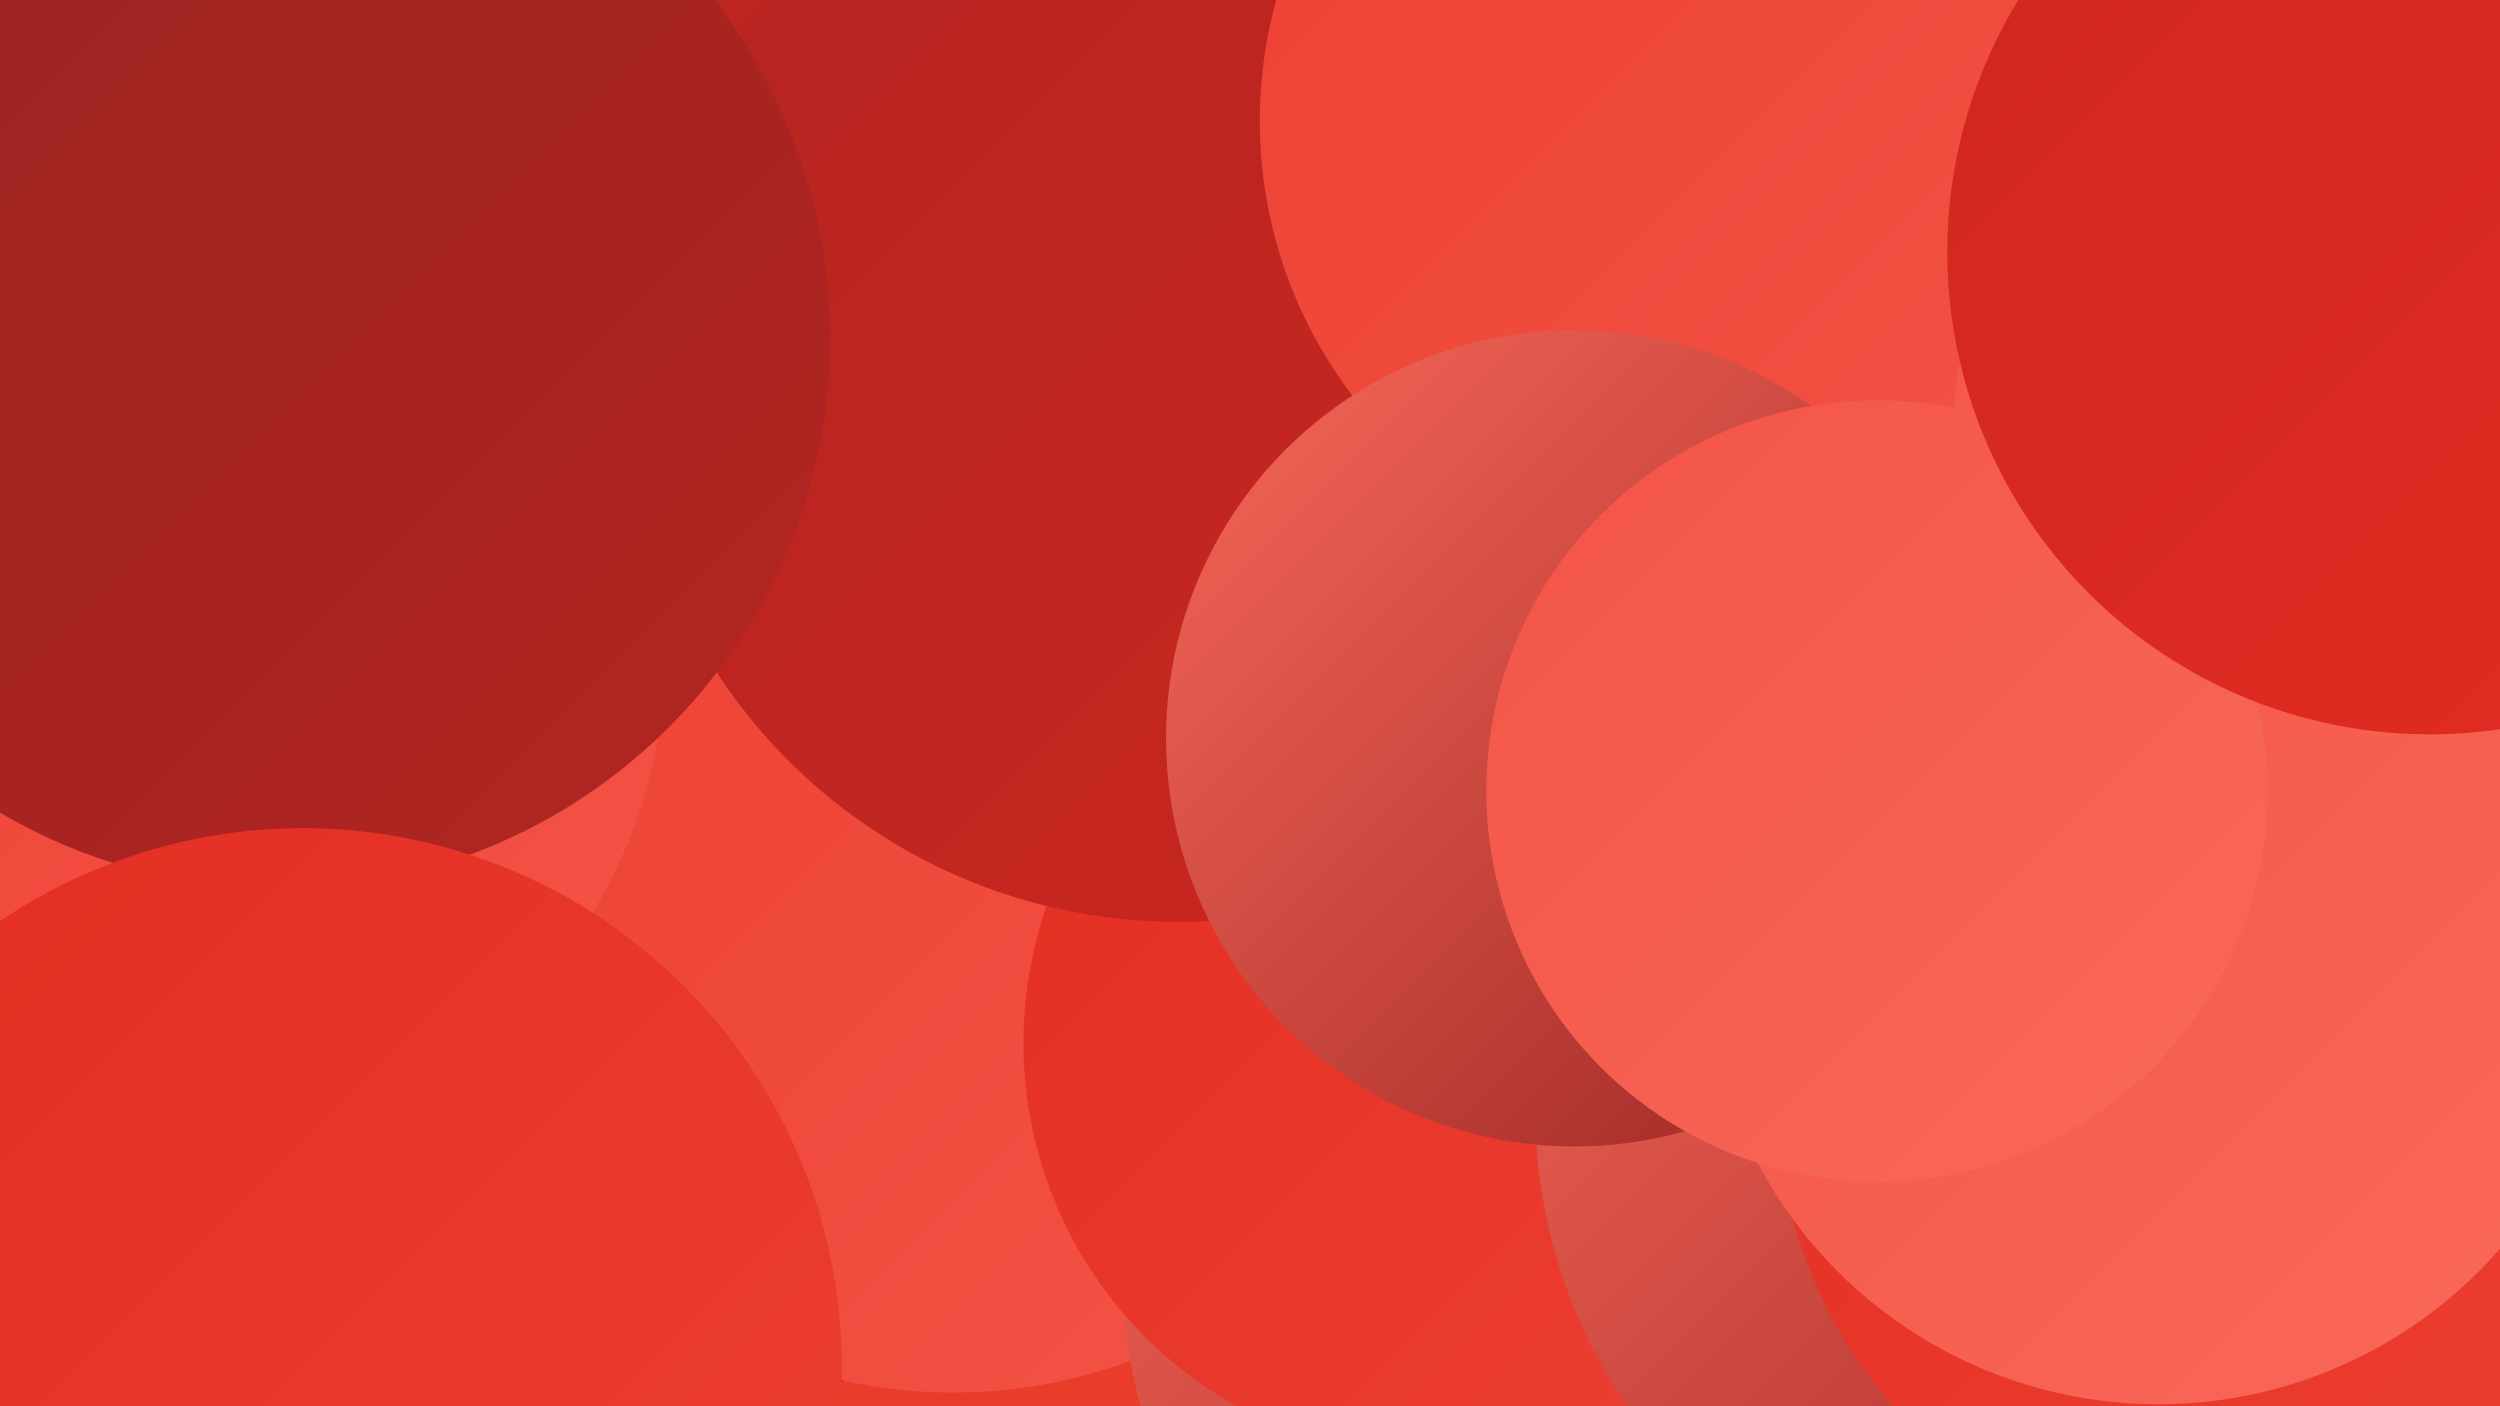 <?xml version="1.0" encoding="UTF-8"?><svg width="1280" height="720" xmlns="http://www.w3.org/2000/svg"><defs><linearGradient id="grad0" x1="0%" y1="0%" x2="100%" y2="100%"><stop offset="0%" style="stop-color:#982321;stop-opacity:1" /><stop offset="100%" style="stop-color:#b32521;stop-opacity:1" /></linearGradient><linearGradient id="grad1" x1="0%" y1="0%" x2="100%" y2="100%"><stop offset="0%" style="stop-color:#b32521;stop-opacity:1" /><stop offset="100%" style="stop-color:#ce261f;stop-opacity:1" /></linearGradient><linearGradient id="grad2" x1="0%" y1="0%" x2="100%" y2="100%"><stop offset="0%" style="stop-color:#ce261f;stop-opacity:1" /><stop offset="100%" style="stop-color:#e42d22;stop-opacity:1" /></linearGradient><linearGradient id="grad3" x1="0%" y1="0%" x2="100%" y2="100%"><stop offset="0%" style="stop-color:#e42d22;stop-opacity:1" /><stop offset="100%" style="stop-color:#ec4033;stop-opacity:1" /></linearGradient><linearGradient id="grad4" x1="0%" y1="0%" x2="100%" y2="100%"><stop offset="0%" style="stop-color:#ec4033;stop-opacity:1" /><stop offset="100%" style="stop-color:#f35446;stop-opacity:1" /></linearGradient><linearGradient id="grad5" x1="0%" y1="0%" x2="100%" y2="100%"><stop offset="0%" style="stop-color:#f35446;stop-opacity:1" /><stop offset="100%" style="stop-color:#f9695a;stop-opacity:1" /></linearGradient><linearGradient id="grad6" x1="0%" y1="0%" x2="100%" y2="100%"><stop offset="0%" style="stop-color:#f9695a;stop-opacity:1" /><stop offset="100%" style="stop-color:#982321;stop-opacity:1" /></linearGradient></defs><rect width="1280" height="720" fill="#e93c2b" /><circle cx="304" cy="490" r="252" fill="url(#grad6)" /><circle cx="488" cy="451" r="262" fill="url(#grad4)" /><circle cx="824" cy="654" r="249" fill="url(#grad6)" /><circle cx="82" cy="333" r="259" fill="url(#grad4)" /><circle cx="521" cy="2" r="282" fill="url(#grad1)" /><circle cx="1251" cy="557" r="201" fill="url(#grad4)" /><circle cx="868" cy="365" r="184" fill="url(#grad1)" /><circle cx="737" cy="534" r="213" fill="url(#grad3)" /><circle cx="1055" cy="568" r="269" fill="url(#grad6)" /><circle cx="1148" cy="563" r="238" fill="url(#grad3)" /><circle cx="1154" cy="226" r="244" fill="url(#grad3)" /><circle cx="603" cy="190" r="282" fill="url(#grad1)" /><circle cx="877" cy="62" r="232" fill="url(#grad4)" /><circle cx="143" cy="173" r="282" fill="url(#grad0)" /><circle cx="1199" cy="222" r="199" fill="url(#grad5)" /><circle cx="155" cy="700" r="276" fill="url(#grad3)" /><circle cx="1105" cy="487" r="232" fill="url(#grad5)" /><circle cx="806" cy="378" r="209" fill="url(#grad6)" /><circle cx="961" cy="405" r="200" fill="url(#grad5)" /><circle cx="1244" cy="129" r="247" fill="url(#grad2)" /></svg>